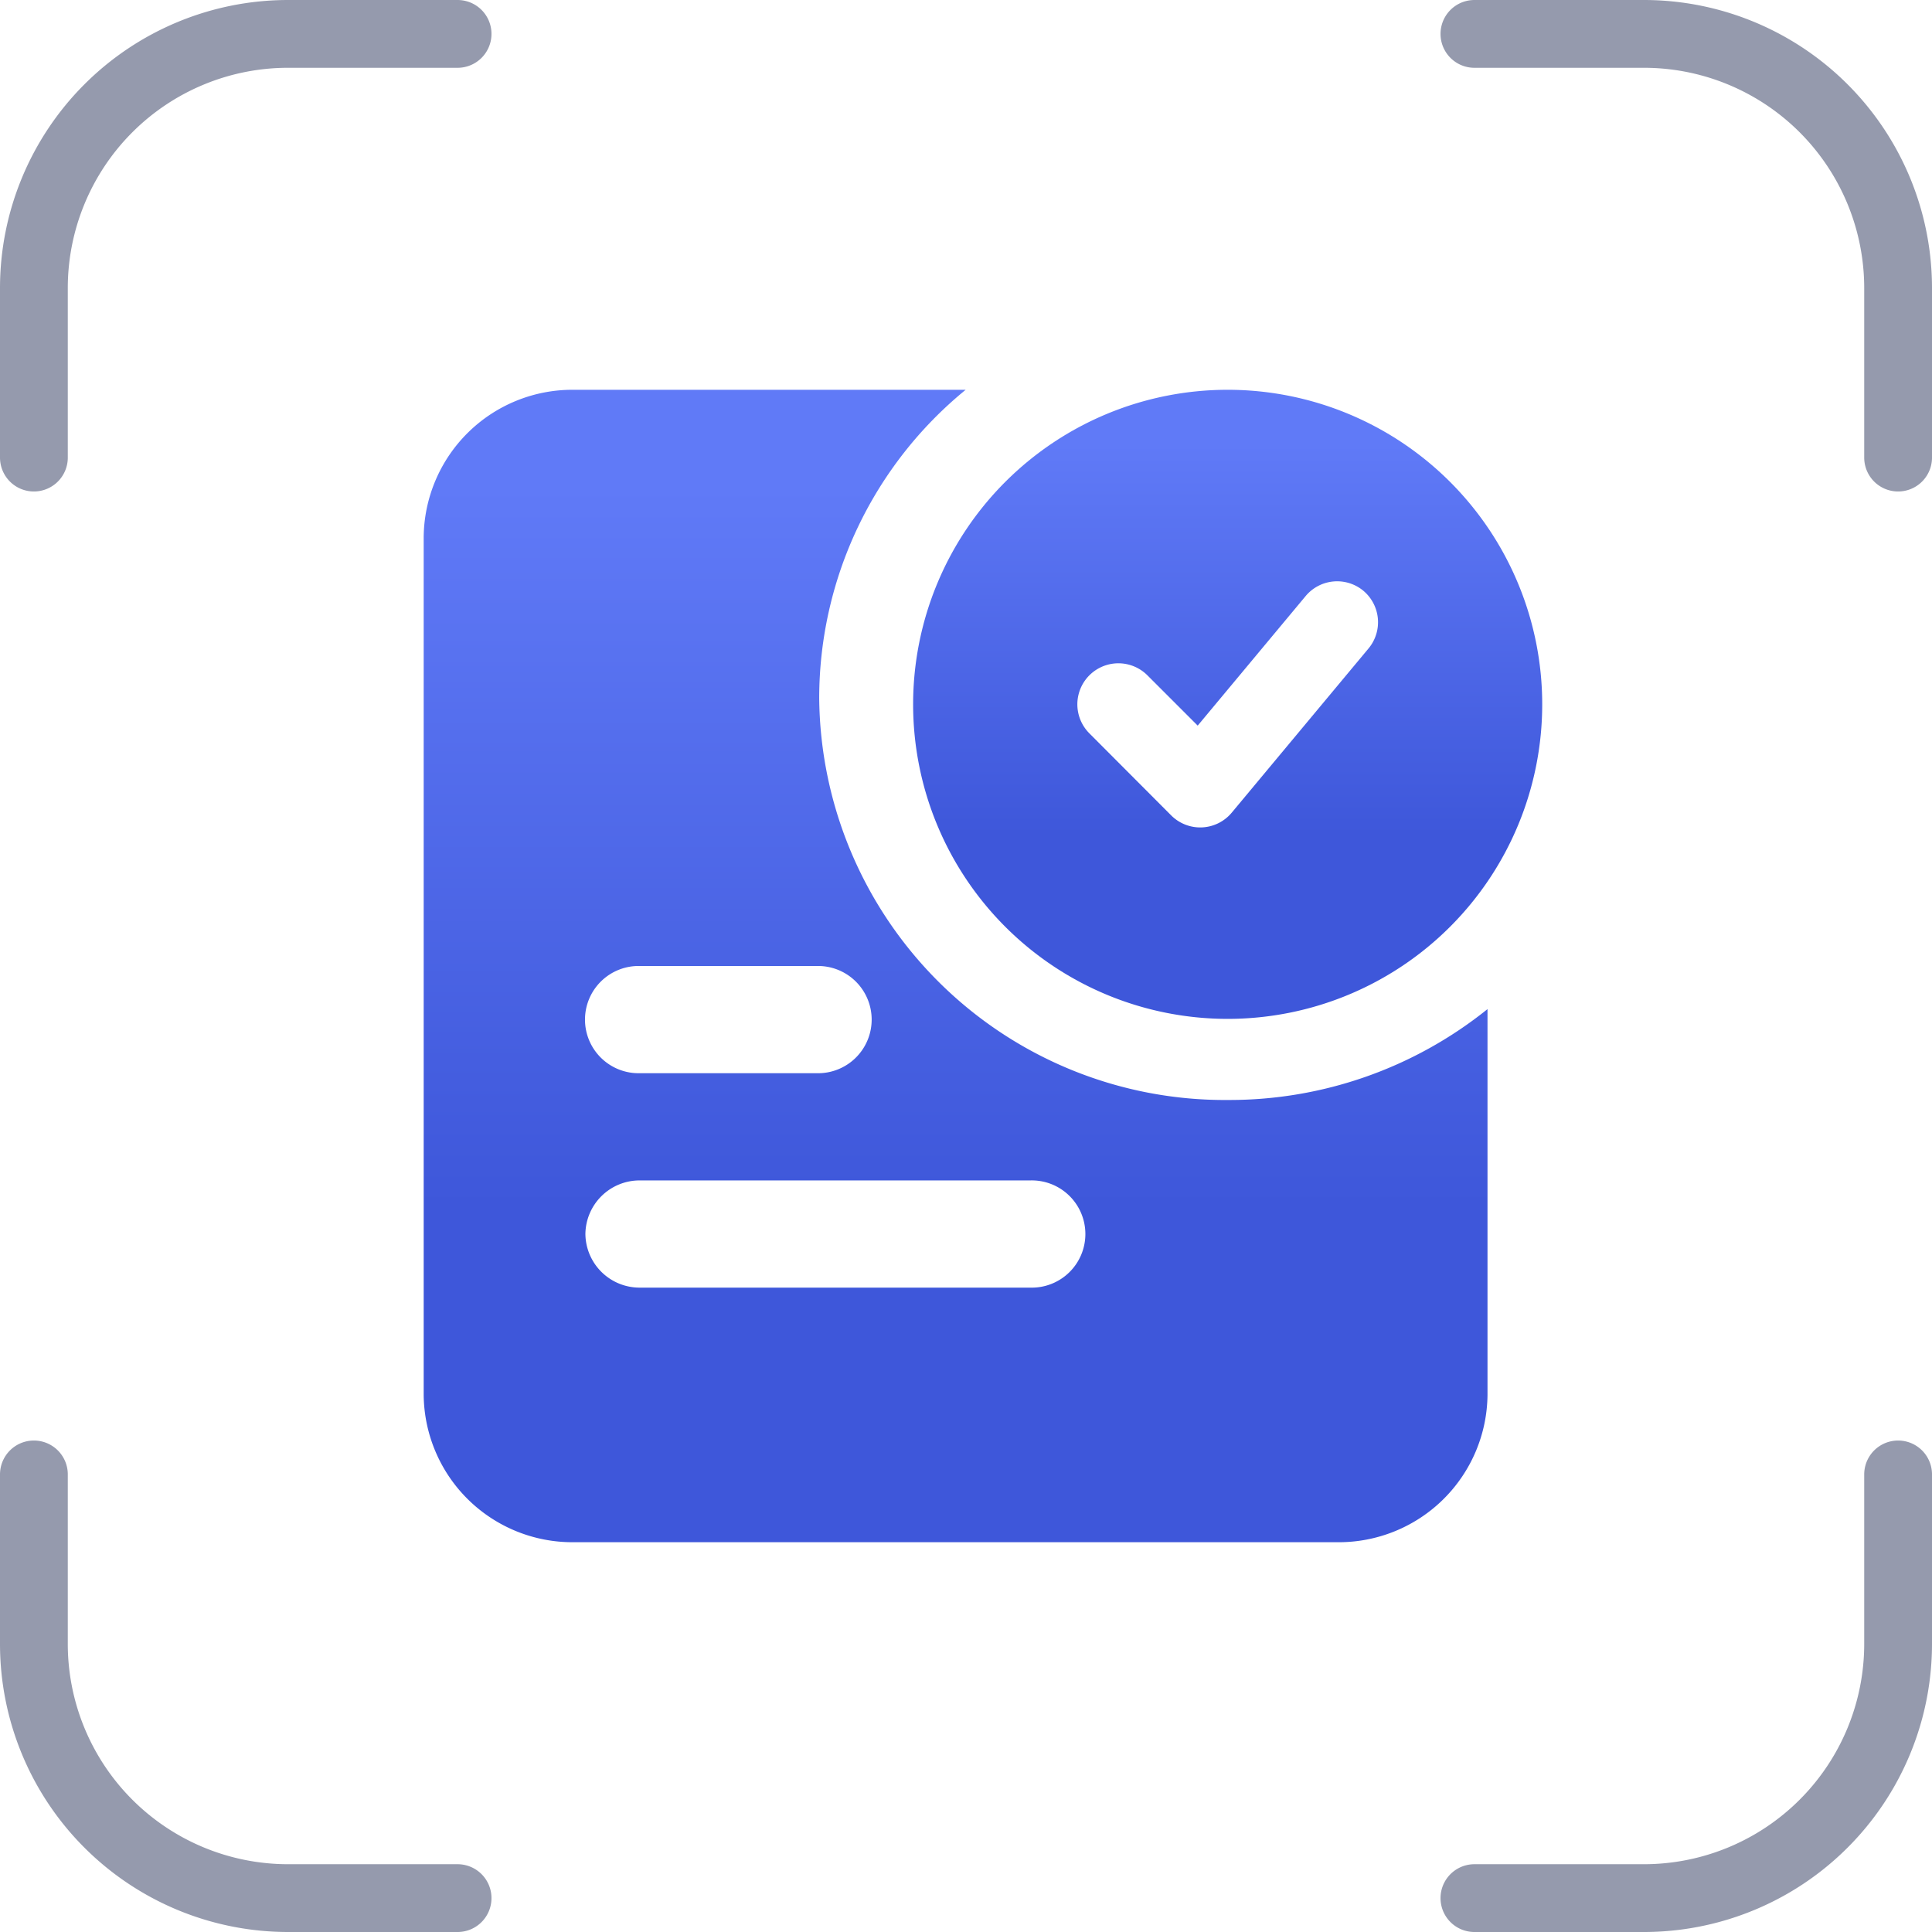 <?xml version="1.0" encoding="utf-8"?>
<svg xmlns="http://www.w3.org/2000/svg" xmlns:xlink="http://www.w3.org/1999/xlink" width="57" height="57" viewBox="0 0 57 57">
  <defs>
    <linearGradient id="linear-gradient" x1="0.586" y1="0.949" x2="0.586" y2="0.083" gradientUnits="objectBoundingBox">
      <stop offset="0" stop-color="#3e57da"/>
      <stop offset="0.276" stop-color="#3e57da"/>
      <stop offset="1" stop-color="#607af7"/>
    </linearGradient>
  </defs>
  <g id="Group_48973" data-name="Group 48973" transform="translate(-188.5 -1445.5)">
    <g id="Group_83196" data-name="Group 83196">
      <path id="Path_48851" data-name="Path 48851" d="M16.25,3.75h-5a7.5,7.5,0,0,0-7.5,7.5v5m42.5-12.5h5a7.5,7.5,0,0,1,7.5,7.5v5m0,30v5a7.5,7.5,0,0,1-7.5,7.5h-5m-30,0h-5a7.5,7.5,0,0,1-7.5-7.5v-5" transform="translate(185.75 1442.75)" fill="none" stroke="#959aad" stroke-linecap="round" stroke-linejoin="round" stroke-width="2"/>
      <g id="Group_83195" data-name="Group 83195" transform="translate(199 1456)">
        <path id="Path_261969" data-name="Path 261969" d="M17.99,1a11.754,11.754,0,0,0-4.321,9.093,11.967,11.967,0,0,0,12.072,11.86,12.153,12.153,0,0,0,7.645-2.681V30.651A4.388,4.388,0,0,1,28.96,35H6.426A4.388,4.388,0,0,1,2,30.651V5.349A4.388,4.388,0,0,1,6.426,1ZM8.381,18a1.582,1.582,0,1,0,0,3.163h5.214a1.582,1.582,0,1,0,0-3.163Zm-1.61,7.907a1.6,1.6,0,0,1,1.61-1.581H19.9a1.582,1.582,0,1,1,0,3.163H8.381A1.6,1.6,0,0,1,6.771,25.907Z" fill-rule="evenodd" fill="url(#linear-gradient)"/>
        <path id="Path_261970" data-name="Path 261970" d="M11,10.28a9.28,9.28,0,1,1,9.28,9.28A9.28,9.28,0,0,1,11,10.28ZM24.283,6.929a1.211,1.211,0,0,1,.155,1.7L20.4,13.476a1.21,1.21,0,0,1-1.786.081L16.2,11.136a1.21,1.21,0,0,1,1.712-1.712l1.484,1.484,3.186-3.824A1.21,1.21,0,0,1,24.283,6.929Z" transform="translate(5.44)" fill-rule="evenodd" fill="url(#linear-gradient)"/>
      </g>
    </g>
  </g>
</svg>
